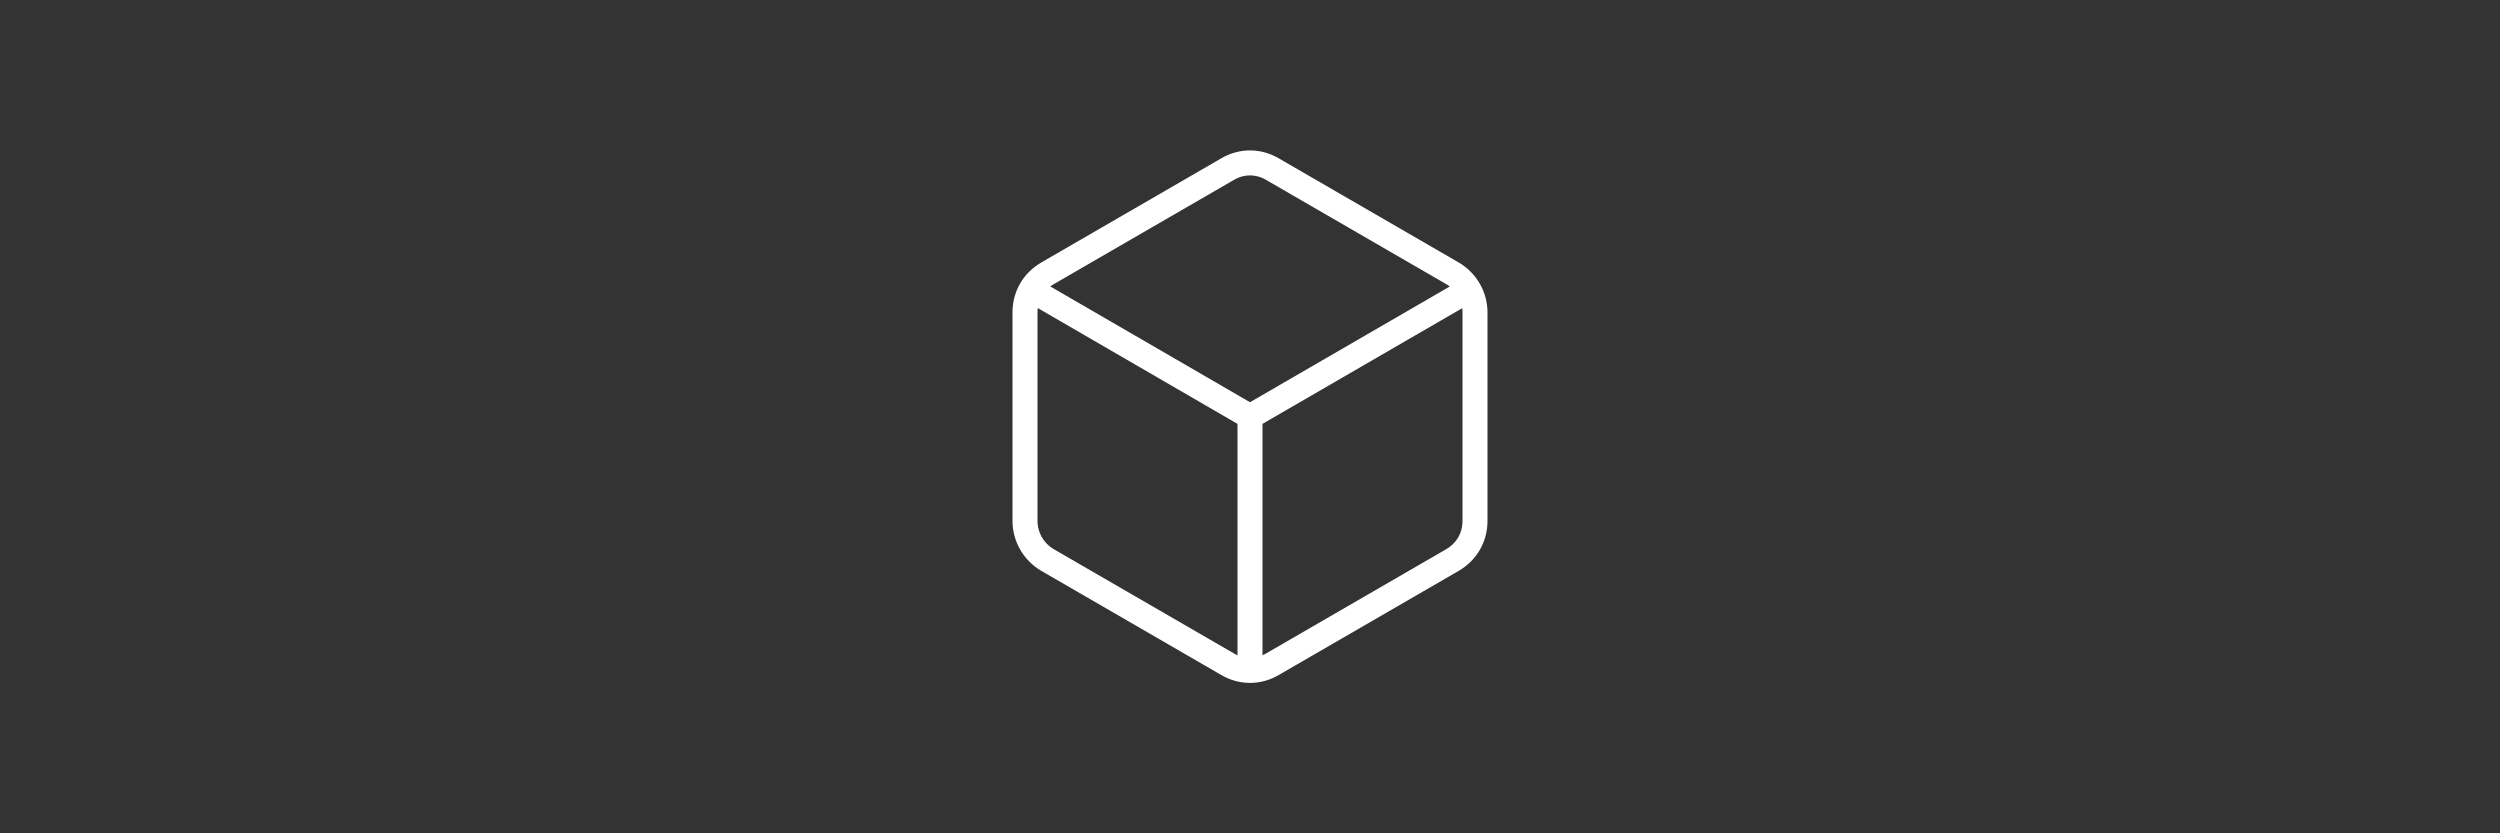 <?xml version="1.0" encoding="UTF-8"?>
<svg xmlns="http://www.w3.org/2000/svg" xmlns:i="http://ns.adobe.com/AdobeIllustrator/10.0/" id="Warstwa_1" version="1.1" viewBox="0 0 300 100">
  <rect x="0" y="0" width="300" height="100" fill="#333333" stroke="none"/>
  <defs>
    <style>
      .st0 {
        fill: none;
        stroke: #fff;
        stroke-linecap: round;
        stroke-linejoin: round;
        stroke-width: 3px;
      }
    </style>
  </defs>
  <path class="st0" d="M123,37.5v25c0,1.9,1,3.7,2.7,4.7l21.6,12.5c1.7,1,3.7,1,5.4,0l21.6-12.5c1.7-1,2.7-2.7,2.7-4.7v-25c0-1.9-1-3.7-2.7-4.7l-21.6-12.5c-1.7-1-3.7-1-5.4,0l-21.6,12.5c-1.7,1-2.7,2.7-2.7,4.7Z"></path>
  <polyline class="st0" points="175.2 35.4 150 50 150 79.6"></polyline>
  <line class="st0" x1="150" y1="50" x2="124.3" y2="35.1"></line>
</svg>
